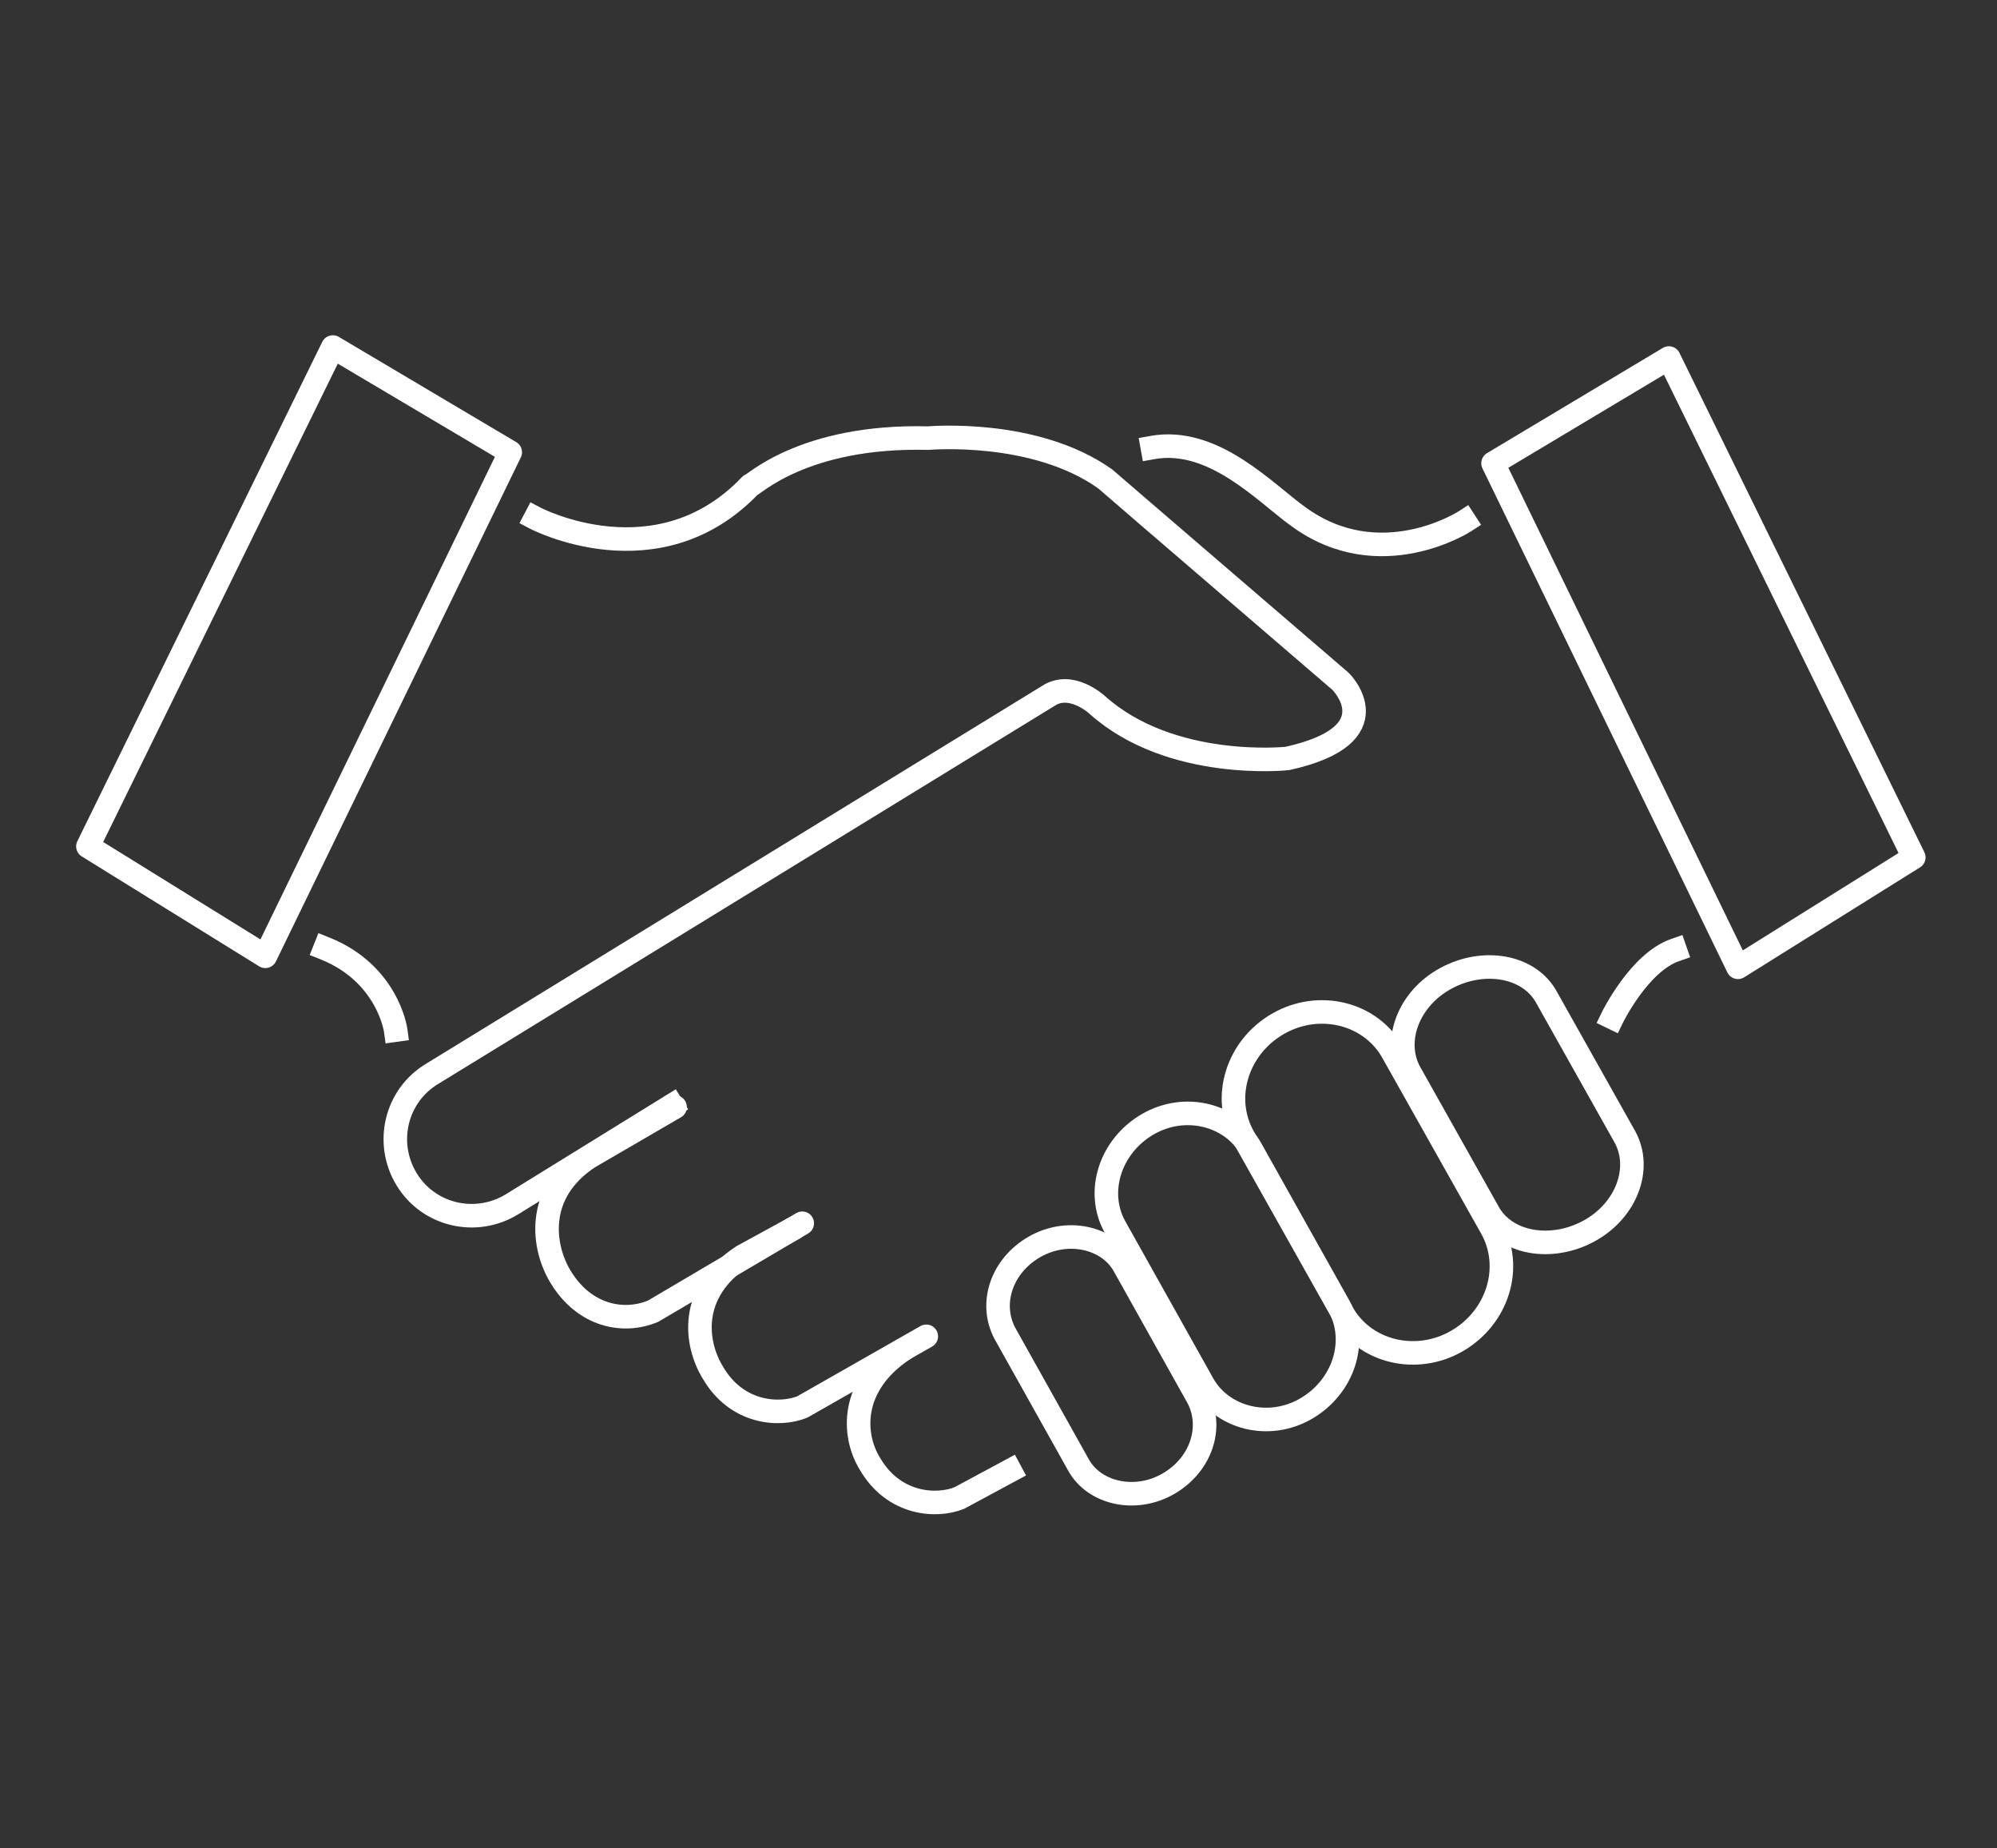 <?xml version="1.0" encoding="utf-8"?>
<!-- Generator: Adobe Illustrator 19.0.0, SVG Export Plug-In . SVG Version: 6.00 Build 0)  -->
<svg version="1.1" id="Layer_1" xmlns="http://www.w3.org/2000/svg" xmlns:xlink="http://www.w3.org/1999/xlink" x="0px" y="0px"
	 viewBox="0 0 127.2 117.7" style="enable-background:new 0 0 127.2 117.7;" xml:space="preserve">
<rect x="0" y="0" width="127.2" height="117.7" fill="#333333" stroke="none"/>
<style type="text/css">
	.st0{fill:none;stroke:#FFFFFF;stroke-width:1.5;stroke-linecap:round;stroke-linejoin:round;stroke-miterlimit:10;}
	.st1{fill:none;stroke:#FFFFFF;stroke-width:1.5;stroke-linejoin:round;stroke-miterlimit:10;}
	.st2{fill:none;stroke:#FFFFFF;stroke-width:1.5;stroke-linecap:square;stroke-linejoin:round;stroke-miterlimit:10;}
</style>
<g>
	<polygon class="st0" points="5.6,53.9 21.2,22.1 32.5,28.8 16.9,60.9 	"/>
	<polygon class="st0" points="121.9,54.6 106.3,22.8 95.1,29.5 110.7,61.6 	"/>
	<path class="st0" d="M85.3,83.2c1.2,2.2,0.3,5.1-2.1,6.5c-2.4,1.4-5.4,0.6-6.6-1.6l-5.6-10c-1.2-2.2-0.3-5.1,2.1-6.5
		c2.4-1.4,5.4-0.6,6.6,1.6L85.3,83.2z"/>
	<path class="st0" d="M95,78.2c1.4,2.5,0.4,5.7-2.2,7.2c-2.6,1.5-5.9,0.7-7.3-1.8l-6.3-11.2c-1.4-2.5-0.4-5.7,2.2-7.2
		c2.6-1.5,5.9-0.7,7.3,1.8L95,78.2z"/>
	<path class="st0" d="M103.5,72.4c1.1,2,0.1,4.7-2.3,6c-2.4,1.3-5.3,0.8-6.4-1.2l-5-8.9c-1.1-2-0.1-4.7,2.3-6
		c2.4-1.3,5.3-0.8,6.4,1.2L103.5,72.4z"/>
	<path class="st0" d="M51.1,77.9l-9.5,5.6c-1.9,0.8-4.4,0.3-5.9-2.2c-1.1-1.8-1.7-5.3,1.8-7.6l5.5-3.2"/>
	<path class="st0" d="M59,85.1l-7.9,4.5c-1.5,0.6-4.2,0.4-5.7-2.2c-1.1-1.8-1.6-5.1,1.9-7.4l3.3-1.8"/>
	<path class="st1" d="M65,93.3l-3.9,2.1c-1.5,0.6-4.2,0.4-5.7-2.2c-1.1-1.8-1.3-5,2.2-7.3l0-0.3"/>
	<path class="st2" d="M102.7,64.8c0,0,1.7-3.5,4-4.3"/>
	<path class="st2" d="M25.2,65.6c0,0-0.5-3.6-4.5-5.2"/>
	<path class="st2" d="M93.3,33.2c0,0-5.4,3.5-10.6-0.3c-2.1-1.5-5.4-5.1-9.3-4.4"/>
	<path class="st2" d="M34.1,33c0,0,7.8,4.1,13.7-2.1c0.1,0.1,3.3-3.2,11.3-3c0.1,0,6.8-0.6,11.3,2.6c0.1,0.1,15,12.9,15,12.9
		s3.4,3.4-3.4,4.9c0,0-7.4,0.8-12.1-3.4c-0.1-0.1-1.7-1.5-3.1-0.6L27.5,68.4c-2.3,1.4-3,4.4-1.6,6.7c1.4,2.3,4.4,3,6.7,1.6l10.2-6.3
		"/>
	<path class="st0" d="M76.3,89c1,1.9,0.2,4.3-1.9,5.5c-2.1,1.2-4.7,0.6-5.7-1.2L64,84.9c-1-1.9-0.2-4.3,1.9-5.5
		c2.1-1.2,4.7-0.6,5.7,1.2L76.3,89z"/>
</g>
</svg>

